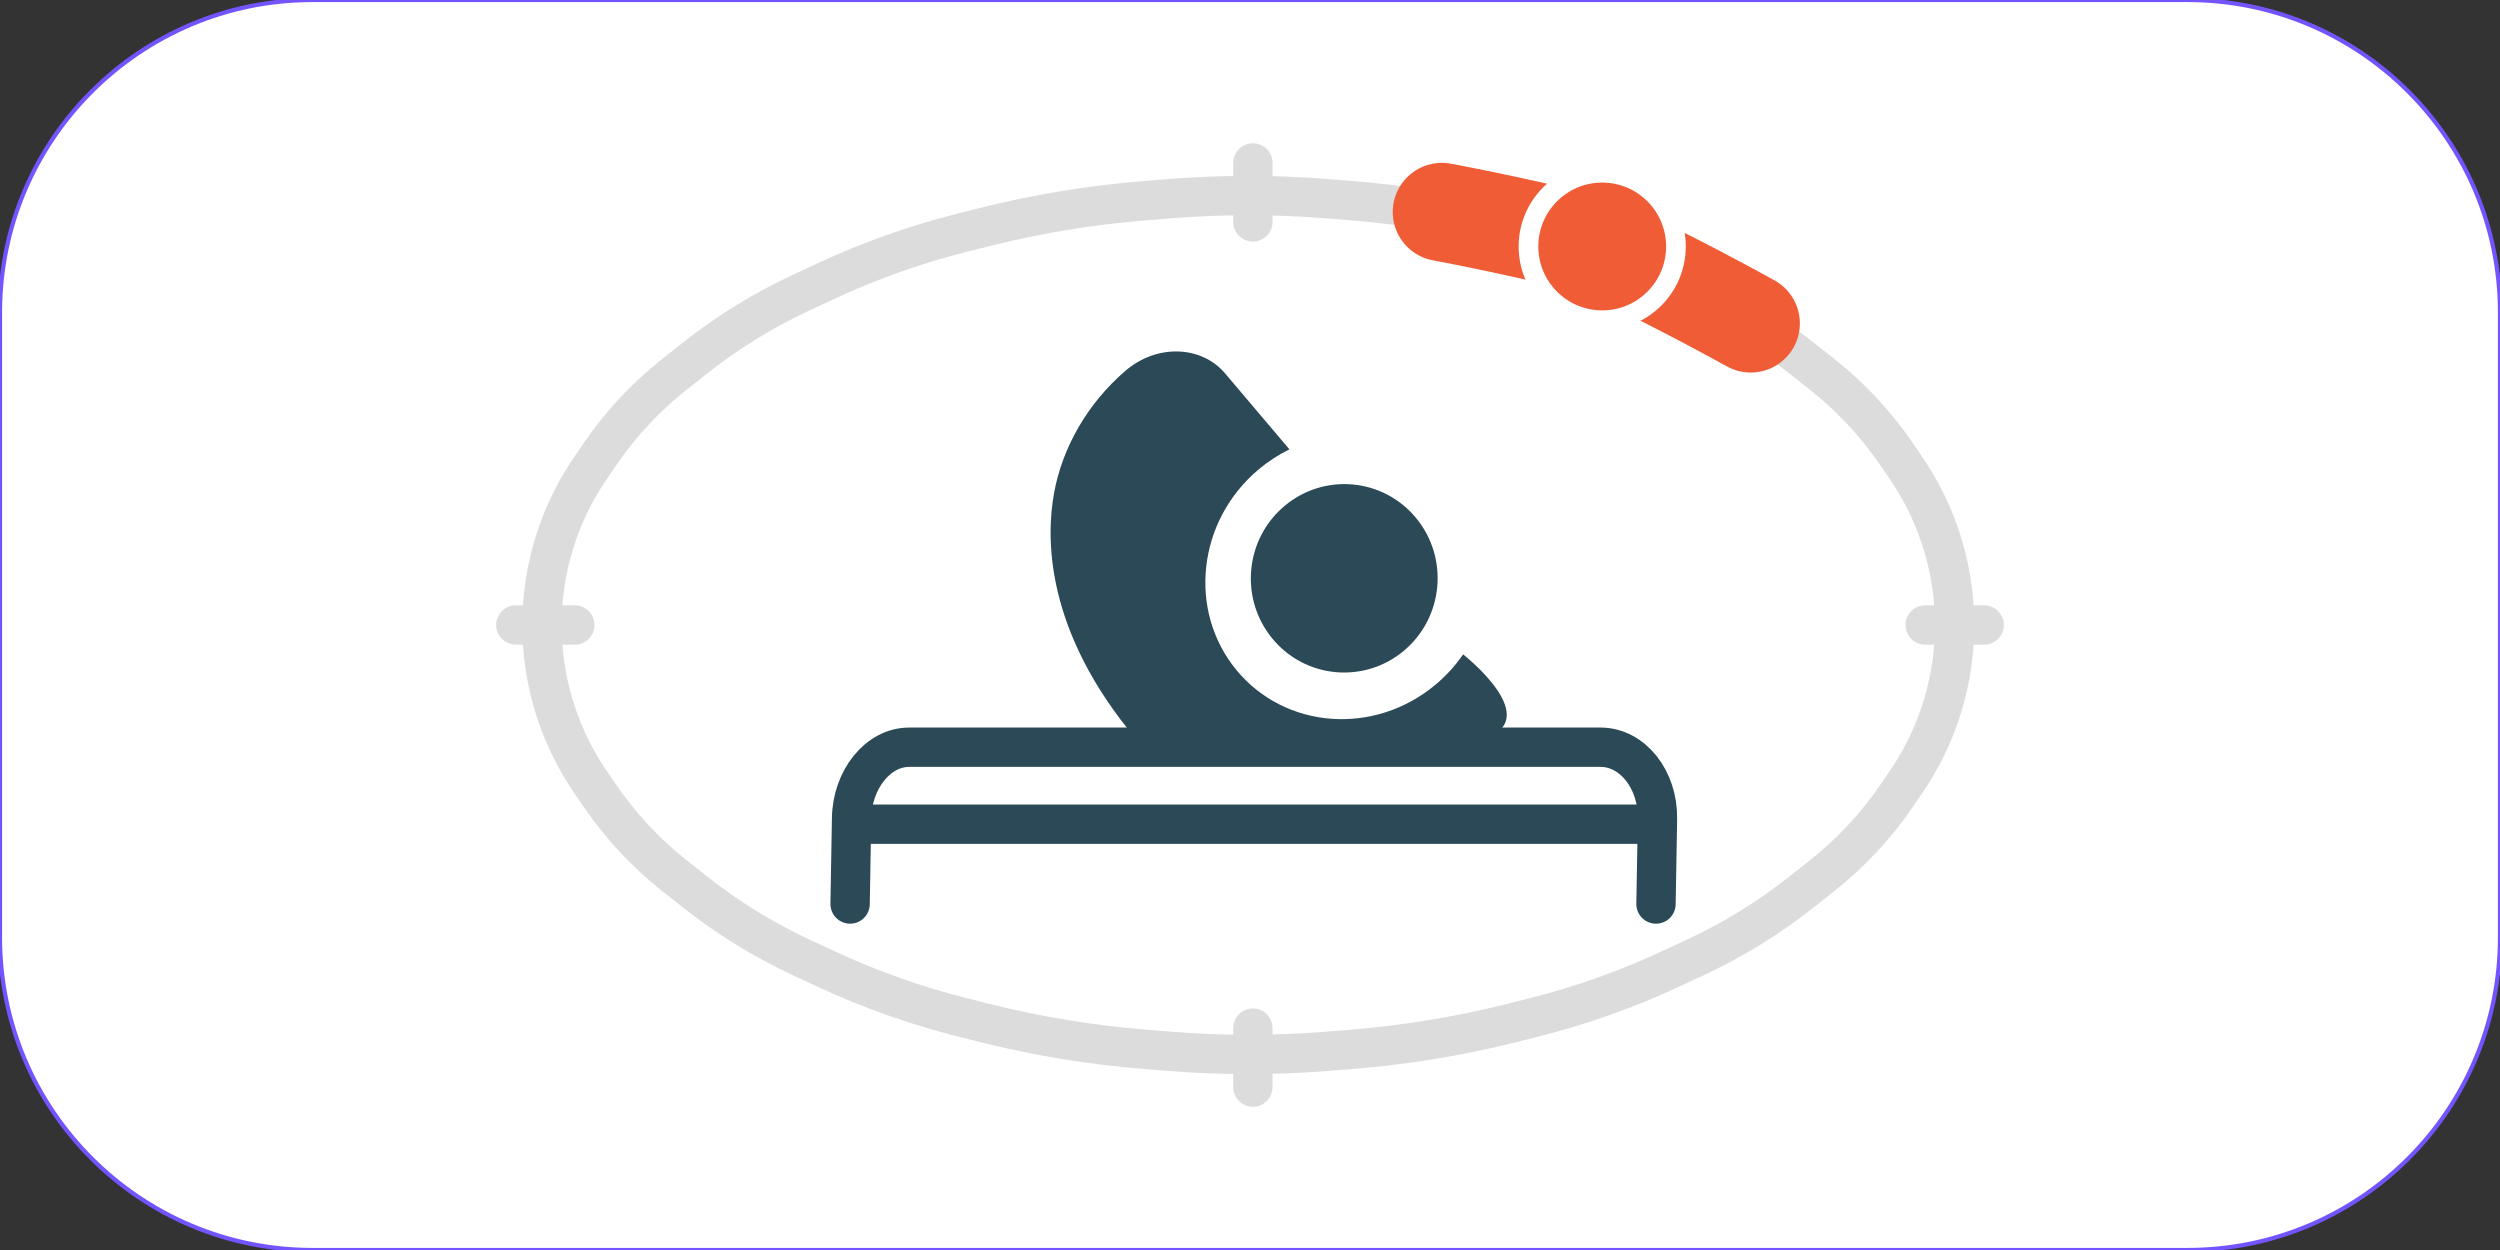 <?xml version="1.0" encoding="UTF-8" standalone="no"?><!DOCTYPE svg PUBLIC "-//W3C//DTD SVG 1.1//EN" "http://www.w3.org/Graphics/SVG/1.1/DTD/svg11.dtd"><svg width="100%" height="100%" viewBox="0 0 600 300" version="1.1" xmlns="http://www.w3.org/2000/svg" xmlns:xlink="http://www.w3.org/1999/xlink" xml:space="preserve" xmlns:serif="http://www.serif.com/" style="fill-rule:evenodd;clip-rule:evenodd;stroke-linecap:round;stroke-linejoin:round;stroke-miterlimit:1.5;"><rect x="0" y="0" width="600" height="300" fill="#333333" stroke="none"/><path d="M0,75c0,-41.394 -33.606,-75 -75,-75l-450,-0c-41.394,-0 -75,33.606 -75,75l0,150c0,41.394 33.606,75 75,75l450,0c41.394,0 75,-33.606 75,-75l0,-150Z" style="fill:#fff;stroke:#7454ff;stroke-width:1px;"/><path d="M600,75c0,-41.394 -33.606,-75 -75,-75l-450,0c-41.394,0 -75,33.606 -75,75l0,150c0,41.394 33.606,75 75,75l450,0c41.394,0 75,-33.606 75,-75l0,-150Z" style="fill:#fff;stroke:#7454ff;stroke-width:1px;"/><g><path d="M123.799,150l14.157,0" style="fill:none;fill-rule:nonzero;stroke:#dcdcdc;stroke-width:9.44px;stroke-linejoin:miter;stroke-miterlimit:4;"/><path d="M300.694,39.1l-0,14.157" style="fill:none;fill-rule:nonzero;stroke:#dcdcdc;stroke-width:9.44px;stroke-linejoin:miter;stroke-miterlimit:4;"/><path d="M462.044,150l14.157,0" style="fill:none;fill-rule:nonzero;stroke:#dcdcdc;stroke-width:9.44px;stroke-linejoin:miter;stroke-miterlimit:4;"/><path d="M280.794,47.68c12.509,-0.999 25.077,-0.999 37.587,0l5.849,0.468c13.065,1.044 26.022,3.174 38.733,6.37l5.184,1.303c11.29,2.838 22.286,6.741 32.84,11.655l5.911,2.753c9.07,4.224 17.617,9.494 25.467,15.702l4.939,3.906c6.916,5.47 12.961,11.957 17.932,19.24l2.251,3.3c4.849,7.101 8.278,15.072 10.099,23.474c2.023,9.324 2.023,18.974 0,28.297c-1.821,8.403 -5.25,16.374 -10.099,23.475l-2.251,3.3c-4.971,7.283 -11.016,13.77 -17.932,19.24l-4.939,3.906c-7.85,6.208 -16.397,11.477 -25.467,15.702l-5.911,2.752c-10.554,4.915 -21.55,8.818 -32.84,11.655l-5.184,1.305c-12.711,3.194 -25.668,5.325 -38.733,6.368l-5.849,0.47c-12.51,0.998 -25.078,0.998 -37.587,-0l-5.85,-0.47c-13.066,-1.043 -26.022,-3.174 -38.734,-6.368l-5.184,-1.305c-11.29,-2.837 -22.286,-6.74 -32.839,-11.655l-5.91,-2.752c-9.072,-4.225 -17.619,-9.494 -25.467,-15.702l-4.939,-3.906c-6.916,-5.47 -12.963,-11.957 -17.933,-19.24l-2.252,-3.3c-4.847,-7.101 -8.276,-15.072 -10.099,-23.474c-2.022,-9.324 -2.022,-18.974 0,-28.298c1.823,-8.402 5.252,-16.373 10.099,-23.474l2.252,-3.3c4.97,-7.283 11.017,-13.77 17.933,-19.24l4.939,-3.906c7.848,-6.208 16.395,-11.478 25.467,-15.702l5.91,-2.753c10.553,-4.914 21.549,-8.817 32.839,-11.655l5.184,-1.303c12.712,-3.196 25.668,-5.326 38.734,-6.37l5.85,-0.468Z" style="fill:none;fill-rule:nonzero;stroke:#dcdcdc;stroke-width:9.44px;stroke-linecap:butt;stroke-linejoin:miter;stroke-miterlimit:4;"/><path d="M300.694,246.743l-0,14.157" style="fill:none;fill-rule:nonzero;stroke:#dcdcdc;stroke-width:9.44px;stroke-linejoin:miter;stroke-miterlimit:4;"/><path d="M204.024,216.964l0.354,-20.518c0.118,-9.354 6.371,-17.209 13.969,-17.114l165.902,0c7.597,0.095 13.662,7.76 13.544,17.114l-0.354,20.518" style="fill:none;fill-rule:nonzero;stroke:#2b4956;stroke-width:9.44px;stroke-miterlimit:4;"/><path d="M205.342,197.803l191.127,-0" style="fill:none;fill-rule:nonzero;stroke:#2b4956;stroke-width:9.44px;stroke-miterlimit:4;"/><path d="M355.308,177.53c16.336,-4.468 -4.164,-20.481 -4.164,-20.481c-1.805,2.628 -3.995,5.065 -6.557,7.219c-14.684,12.339 -36.104,10.788 -47.845,-3.463c-11.742,-14.251 -9.359,-35.805 5.323,-48.144c2.319,-1.95 4.808,-3.553 7.402,-4.814l-15.422,-18.206c-5.759,-6.799 -16.476,-7.085 -23.961,-0.633c-9.113,7.857 -15.072,18.35 -17.083,29.189c-2.01,10.839 -2.249,33.219 19.84,59.389c6.567,7.78 16.521,3.788 27.26,4.372c25.394,1.383 55.207,-4.428 55.207,-4.428Z" style="fill:#2b4956;fill-rule:nonzero;"/><path d="M308.289,121.425c-9.523,7.994 -10.827,22.252 -2.914,31.845c7.912,9.594 22.046,10.891 31.569,2.896c9.521,-7.994 10.826,-22.252 2.914,-31.845c-7.914,-9.594 -22.048,-10.891 -31.569,-2.896Z" style="fill:#2b4956;fill-rule:nonzero;"/><path d="M346.059,50.882c-0,0 28.711,5.374 39.063,9.206c10.351,3.832 35.046,17.524 35.046,17.524" style="fill:none;fill-rule:nonzero;stroke:#ef5c36;stroke-width:23.6px;stroke-linejoin:miter;stroke-miterlimit:4;"/><path d="M384.532,76.853c9.773,0 17.697,-7.923 17.697,-17.697c-0,-9.773 -7.924,-17.696 -17.697,-17.696c-9.774,-0 -17.697,7.923 -17.697,17.696c-0,9.774 7.923,17.697 17.697,17.697Z" style="fill:#ef5c36;fill-rule:nonzero;stroke:#fff;stroke-width:4.72px;stroke-linecap:butt;stroke-linejoin:miter;stroke-miterlimit:10;"/></g></svg>